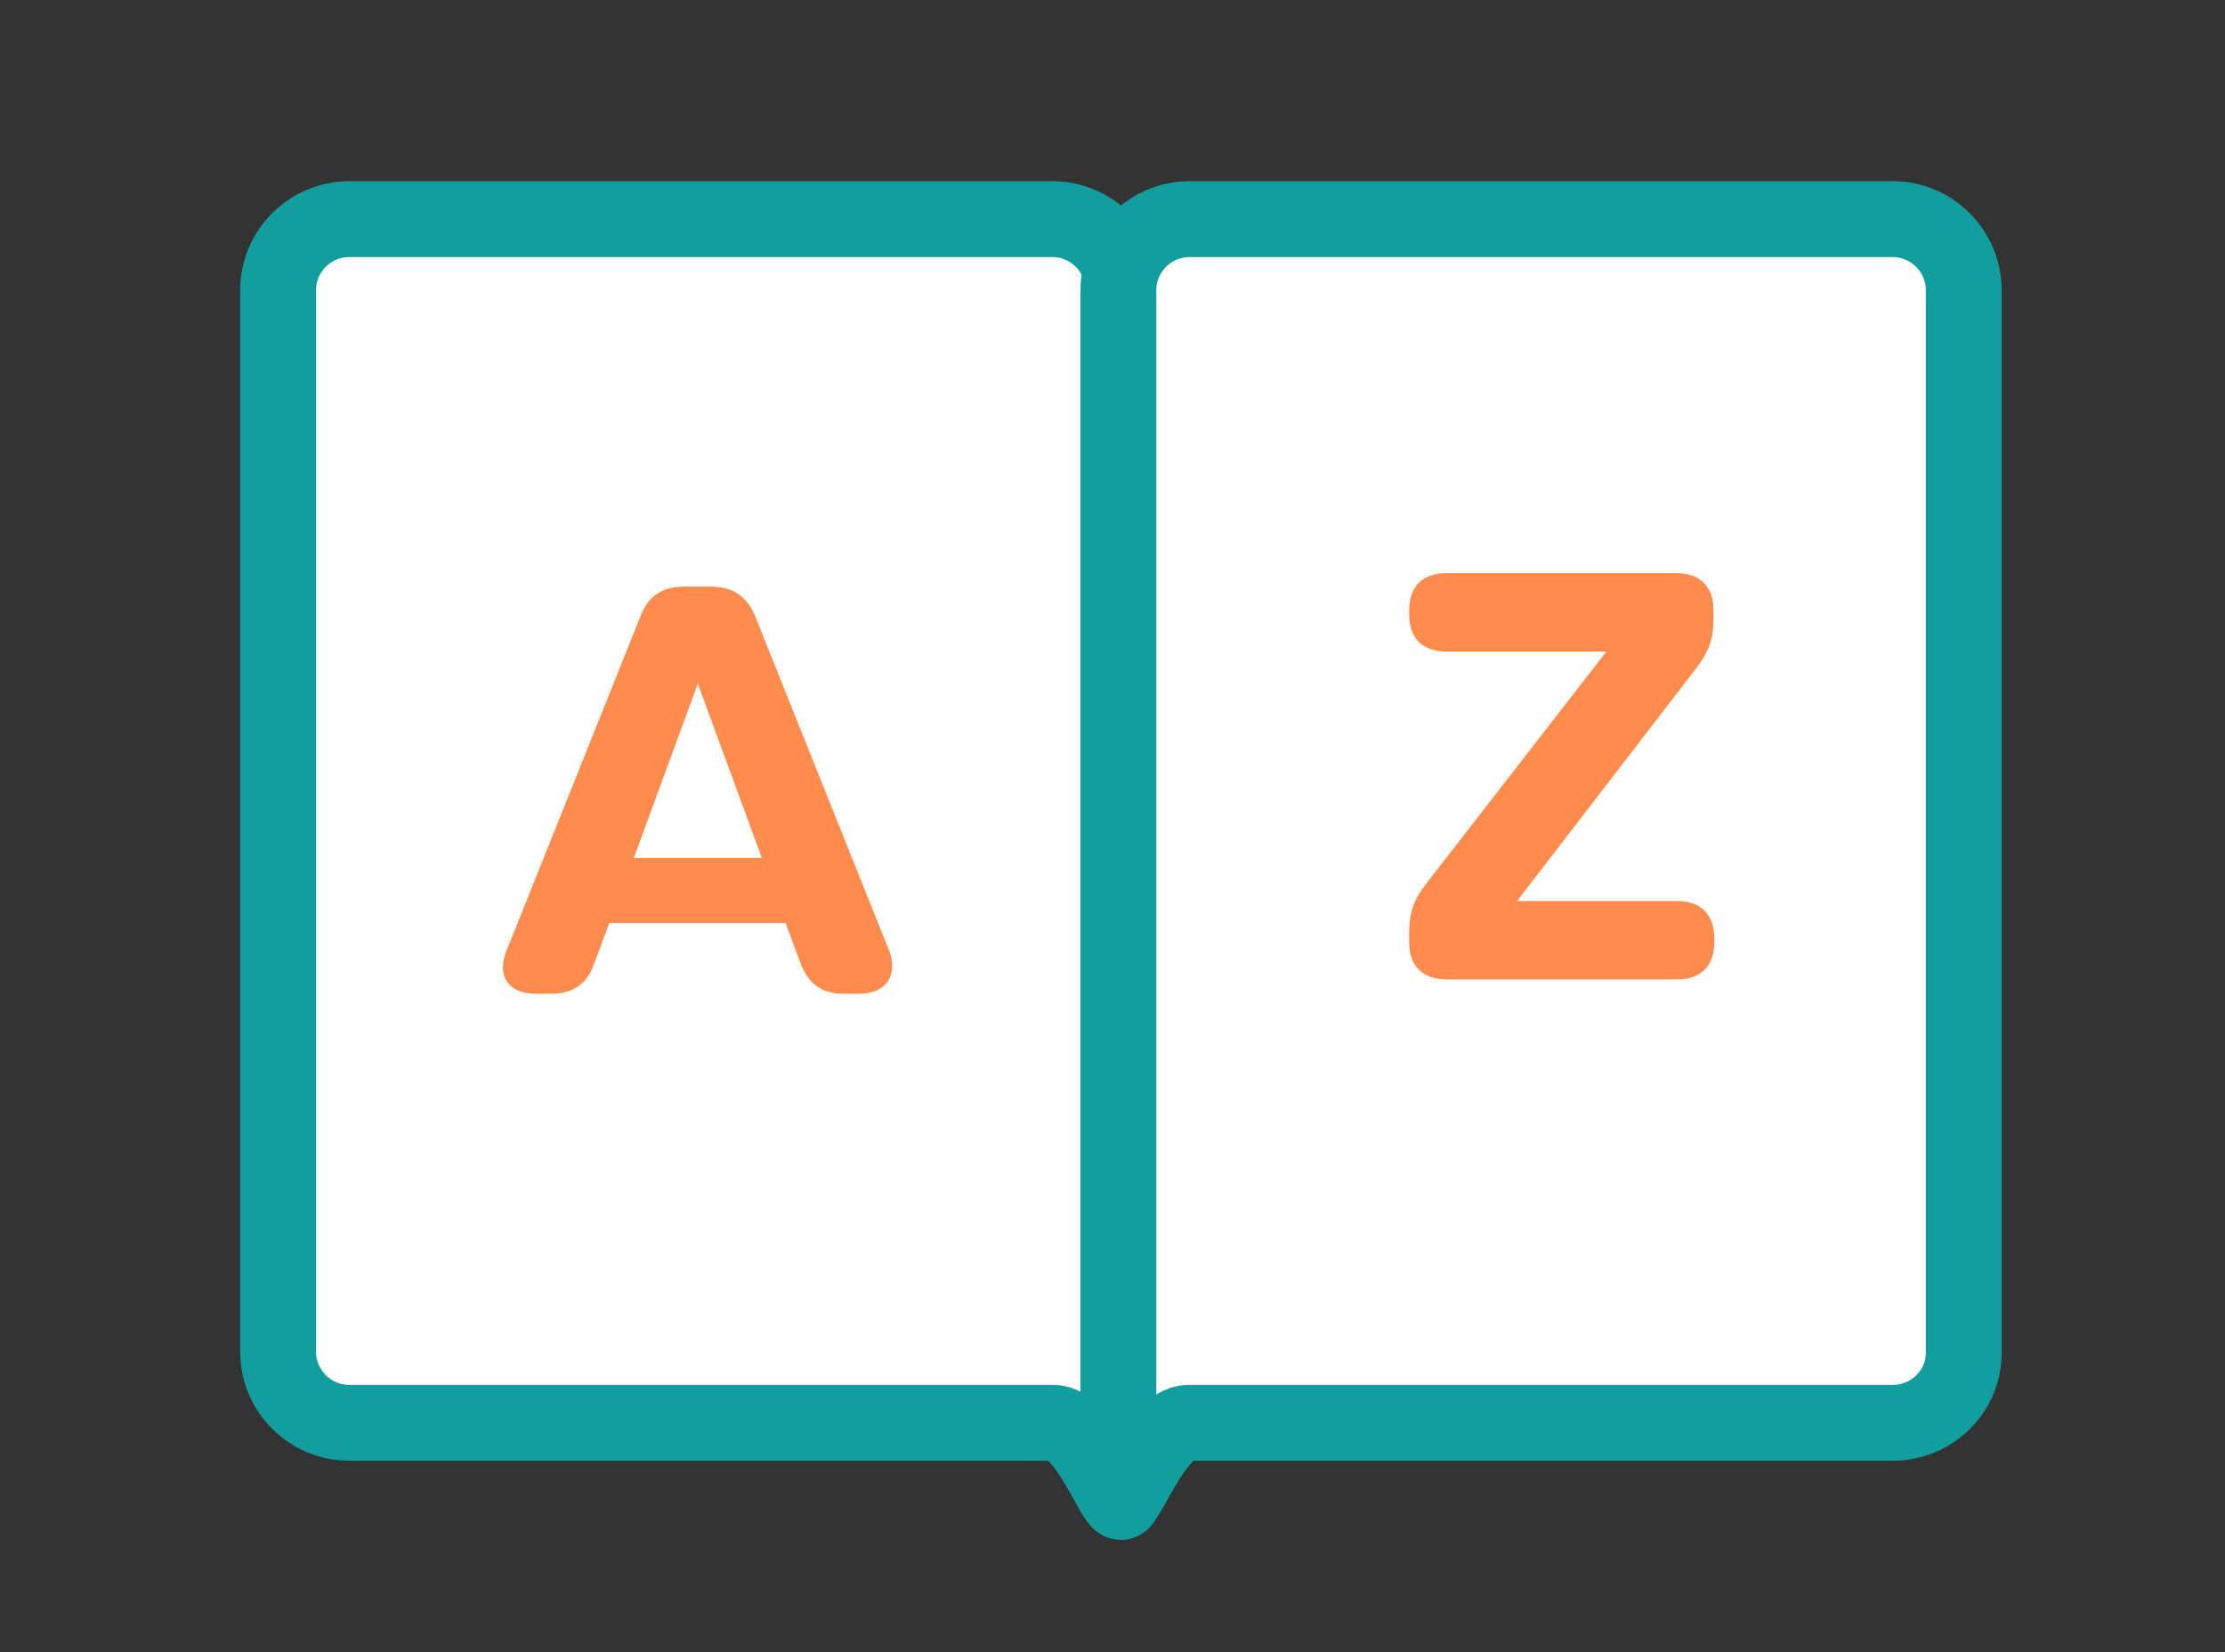 <?xml version="1.0" encoding="utf-8"?>
<!-- Generator: Adobe Illustrator 25.2.3, SVG Export Plug-In . SVG Version: 6.00 Build 0)  -->
<svg version="1.1" id="Layer_1" xmlns="http://www.w3.org/2000/svg" xmlns:xlink="http://www.w3.org/1999/xlink" x="0px" y="0px"
	 viewBox="0 0 264 196" style="enable-background:new 0 0 264 196;" xml:space="preserve">
<rect x="0" y="0" width="264" height="196" fill="#333333" stroke="none"/>
<style type="text/css">
	.st0{fill:#FFFFFF;stroke:#129E9E;stroke-width:9;stroke-miterlimit:10;}
	.st1{enable-background:new    ;}
	.st2{fill:#FF8B4C;}
</style>
<path class="st0" d="M124.9,168.8H41.4c-4.6,0-8.4-3.8-8.4-8.4V34.4c0-4.6,3.8-8.4,8.4-8.4h83.5c4.6,0,8.4,3.8,8.4,8.4v142.8
	C133.2,181.8,129.5,168.8,124.9,168.8z"/>
<path class="st0" d="M224.6,168.8h-83.5c-4.6,0-8.4,12.9-8.4,8.4V34.4c0-4.6,3.8-8.4,8.4-8.4h83.5c4.6,0,8.4,3.8,8.4,8.4v126.1
	C233,165.1,229.2,168.8,224.6,168.8z"/>
<g class="st1">
	<path class="st2" d="M101.9,117.9h-1.8c-2.6,0-4.2-1.2-5.1-3.6l-1.8-4.8H72.3l-1.8,4.8c-0.8,2.4-2.5,3.6-5.1,3.6h-1.8
		c-3.3,0-4.7-2.1-3.5-5.1L76,73.1c0.9-2.4,2.6-3.5,5.2-3.5h3.2c2.5,0,4.2,1.1,5.2,3.5l15.9,39.7
		C106.6,115.8,105.1,117.9,101.9,117.9z M82.8,81.1l-7.6,20.7h15.2L82.8,81.1z"/>
</g>
<g class="st1">
	<path class="st2" d="M167.2,111.8v-1.3c0-2.2,0.6-3.8,1.9-5.5l21.5-27.7h-19c-2.8,0-4.4-1.6-4.4-4.4v-0.5c0-2.8,1.6-4.4,4.4-4.4
		h27.3c2.8,0,4.4,1.6,4.4,4.3v1.3c0,2.2-0.6,3.8-1.9,5.5L180,106.9h19c2.8,0,4.4,1.6,4.4,4.4v0.5c0,2.8-1.6,4.4-4.4,4.4h-27.3
		C168.8,116.2,167.2,114.6,167.2,111.8z"/>
</g>
</svg>
